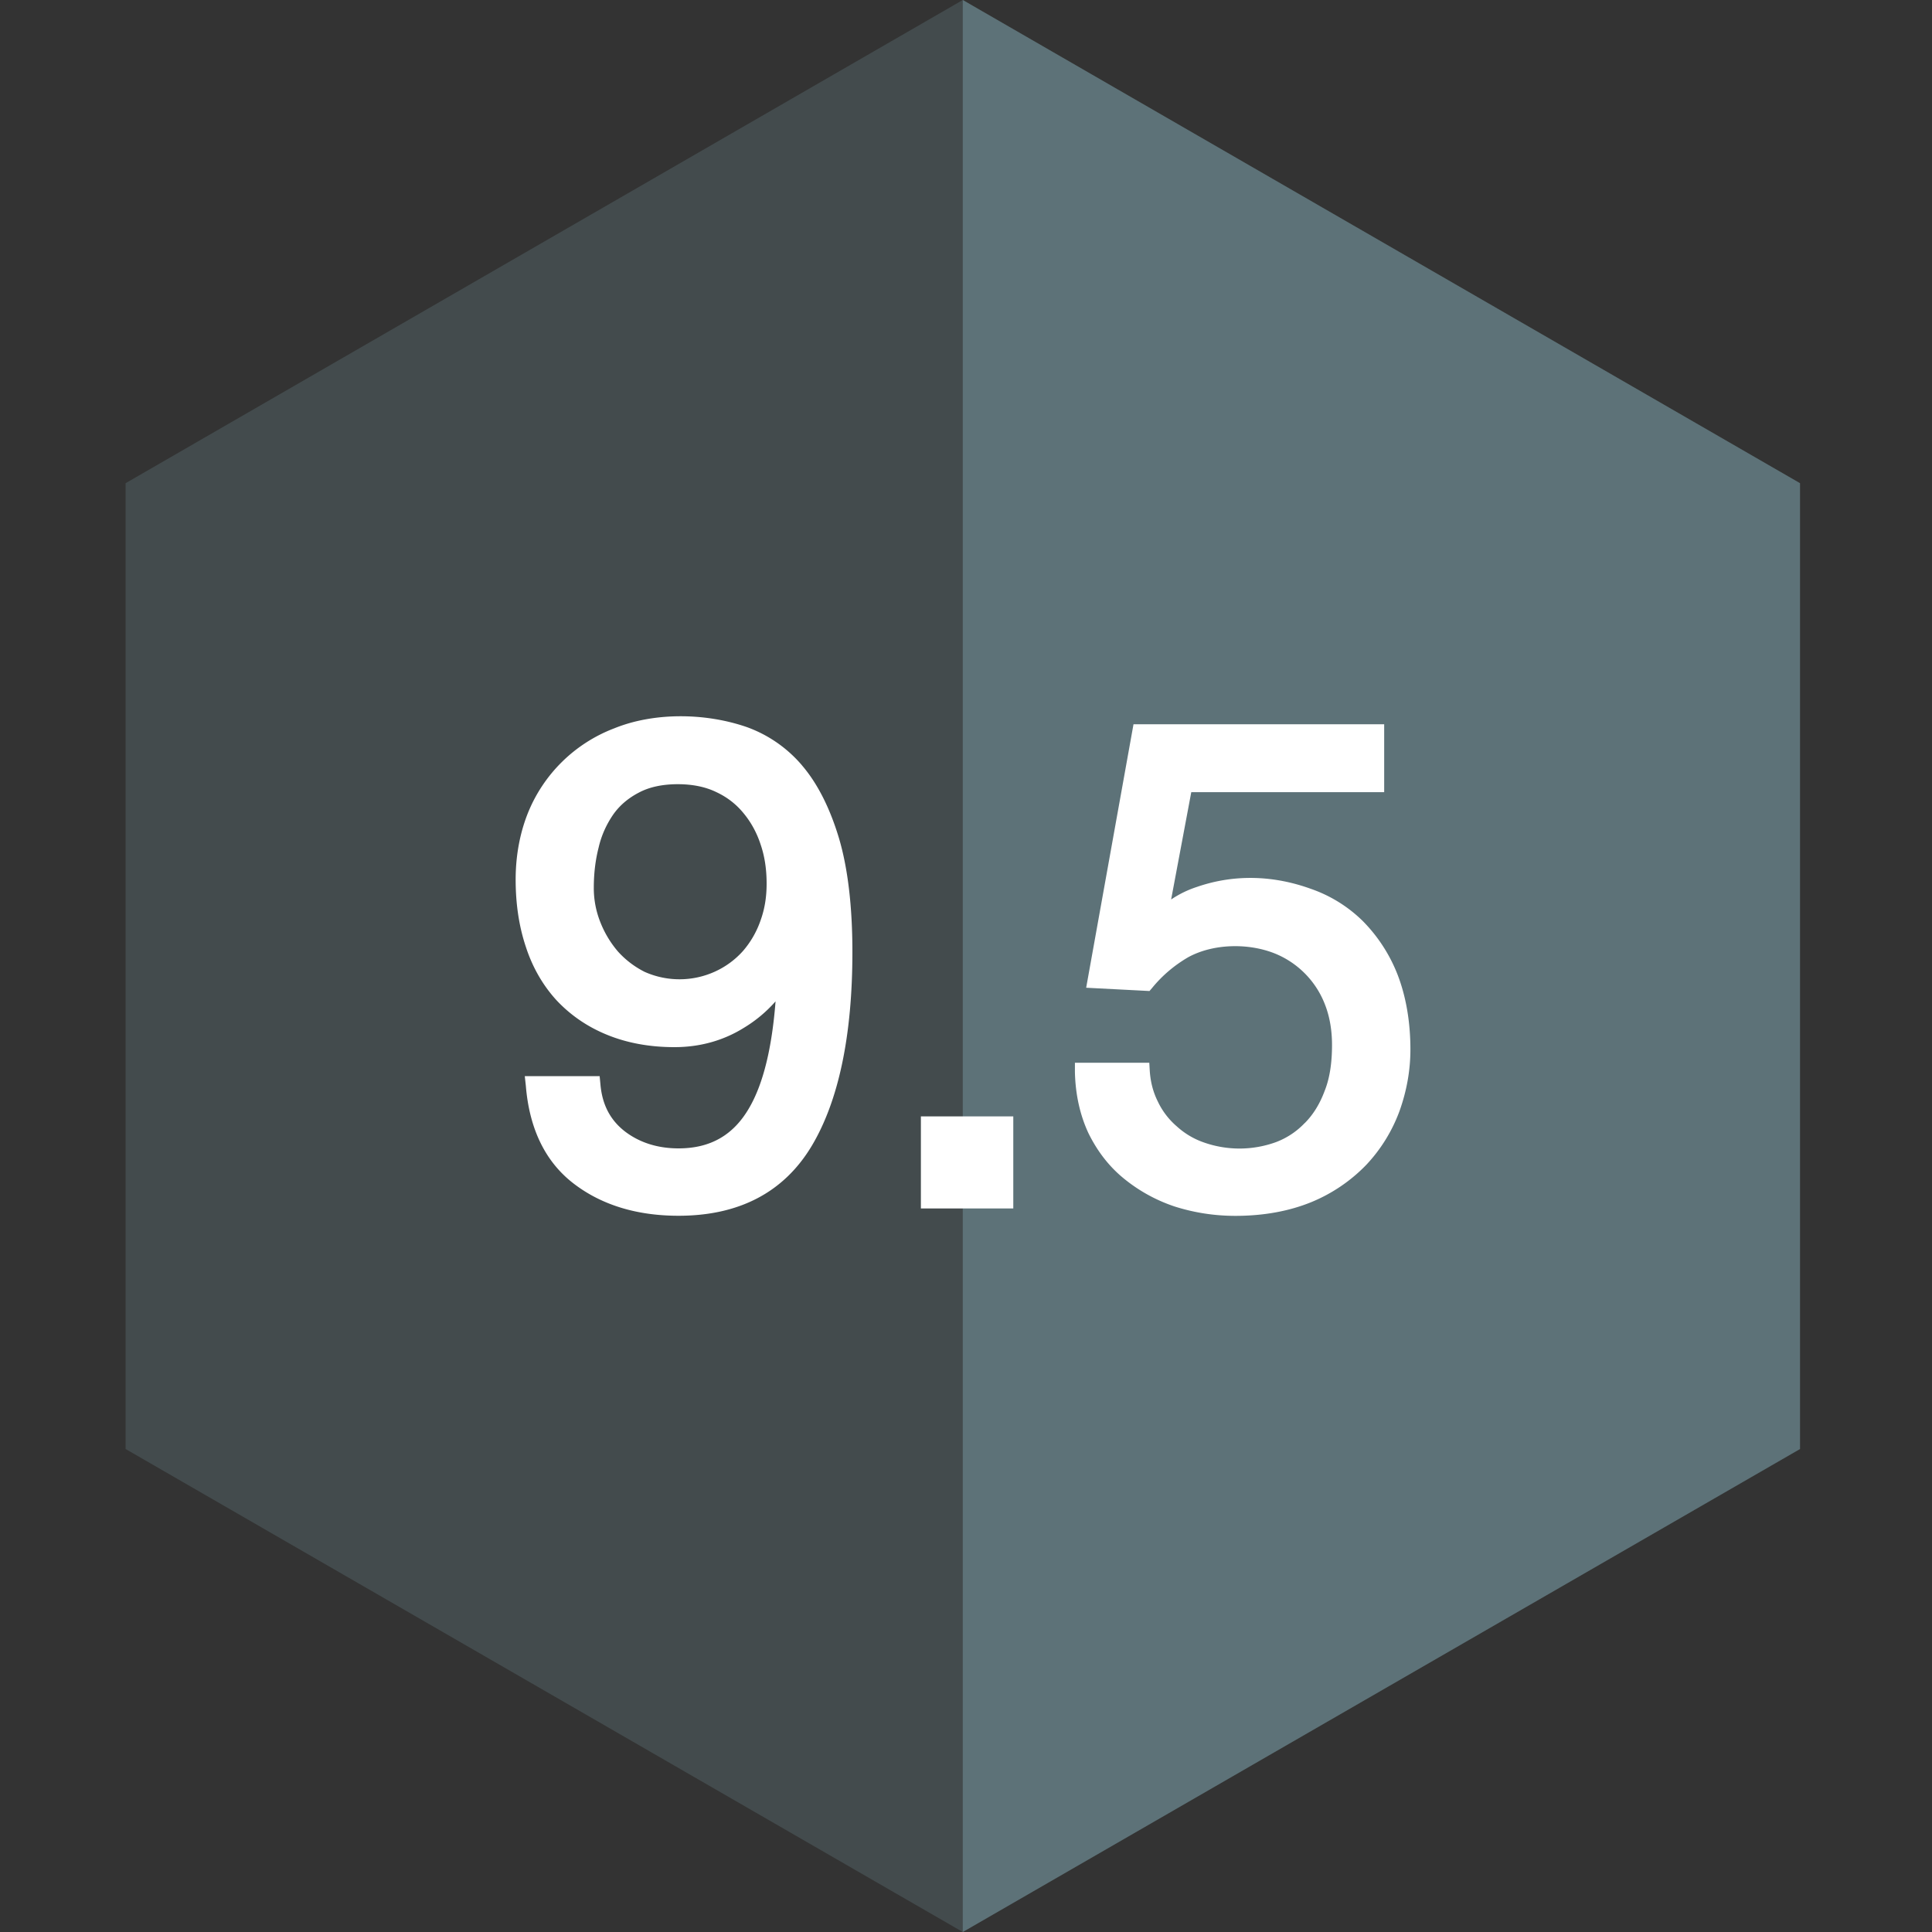 <svg xmlns="http://www.w3.org/2000/svg" width="40" height="40" viewBox="0 0 40 40">
    <rect x="0" y="0" width="40" height="40" fill="#333333" stroke="none"/>
    <g fill="none" fill-rule="evenodd">
        <path fill="#69848B" d="M19.933 0L2.6 10.004V30L19.933 40l17.334-9.999V10.004z" opacity=".3"/>
        <path fill="#69848B" d="M19.933 40V0l17.334 10.004V30L19.933 40z" opacity=".7"/>
        <path fill="#FFF" d="M15.746 19.058a1.925 1.925 0 0 1-.364.632 1.745 1.745 0 0 1-.58.426 1.773 1.773 0 0 1-1.454.006 1.882 1.882 0 0 1-.554-.422 2.129 2.129 0 0 1-.368-.616 1.905 1.905 0 0 1-.132-.705c0-.284.031-.564.1-.832.058-.253.163-.48.3-.68.132-.189.311-.342.533-.457.216-.116.49-.174.806-.174.3 0 .57.053.796.163.226.105.416.253.569.442.153.185.274.406.353.653.084.248.121.516.121.8 0 .27-.037.517-.126.764m.859-3.212a2.703 2.703 0 0 0-1.15-.795c-.874-.3-1.928-.3-2.734.027a3.126 3.126 0 0 0-1.797 1.769c-.164.416-.248.879-.248 1.363 0 .5.068.964.21 1.39.138.427.354.8.633 1.106.285.305.633.548 1.044.716.41.169.88.258 1.401.258.517 0 1.002-.131 1.429-.395.253-.152.474-.337.664-.553-.074.959-.253 1.701-.543 2.201-.327.569-.806.843-1.465.843-.427 0-.801-.116-1.107-.348-.3-.231-.474-.547-.511-.98l-.016-.168h-1.55l.022.2c.073.9.41 1.585 1.001 2.033.574.437 1.302.658 2.16.658 1.26 0 2.188-.49 2.762-1.453.554-.932.838-2.28.838-4.007 0-.948-.095-1.743-.28-2.364-.189-.627-.447-1.132-.763-1.5M19.066 25.02h1.913v-1.906h-1.913zM27.014 23.25a1.595 1.595 0 0 1-.595.396 2.216 2.216 0 0 1-1.486.01 1.617 1.617 0 0 1-.57-.337 1.553 1.553 0 0 1-.39-.51c-.1-.2-.152-.406-.168-.632l-.01-.174h-1.54v.19c.01.468.106.895.28 1.268.184.374.427.69.732.938a3.32 3.32 0 0 0 1.049.579c.395.126.817.195 1.26.195.595 0 1.122-.1 1.575-.285a3.35 3.35 0 0 0 1.139-.774c.3-.32.532-.695.685-1.11.147-.411.226-.838.226-1.275 0-.584-.095-1.106-.263-1.543a3.267 3.267 0 0 0-.722-1.116 2.87 2.87 0 0 0-1.08-.669c-.728-.263-1.545-.32-2.362-.036a2.133 2.133 0 0 0-.527.258l.417-2.222h3.994v-1.406h-5.19l-.98 5.455 1.217.063.094.005.058-.068c.211-.258.464-.469.744-.632.521-.284 1.243-.295 1.786-.08a1.859 1.859 0 0 1 1.049 1.07c.095.247.142.526.142.826 0 .369-.047.69-.153.953-.1.269-.237.49-.41.664"/>
    </g>
</svg>
